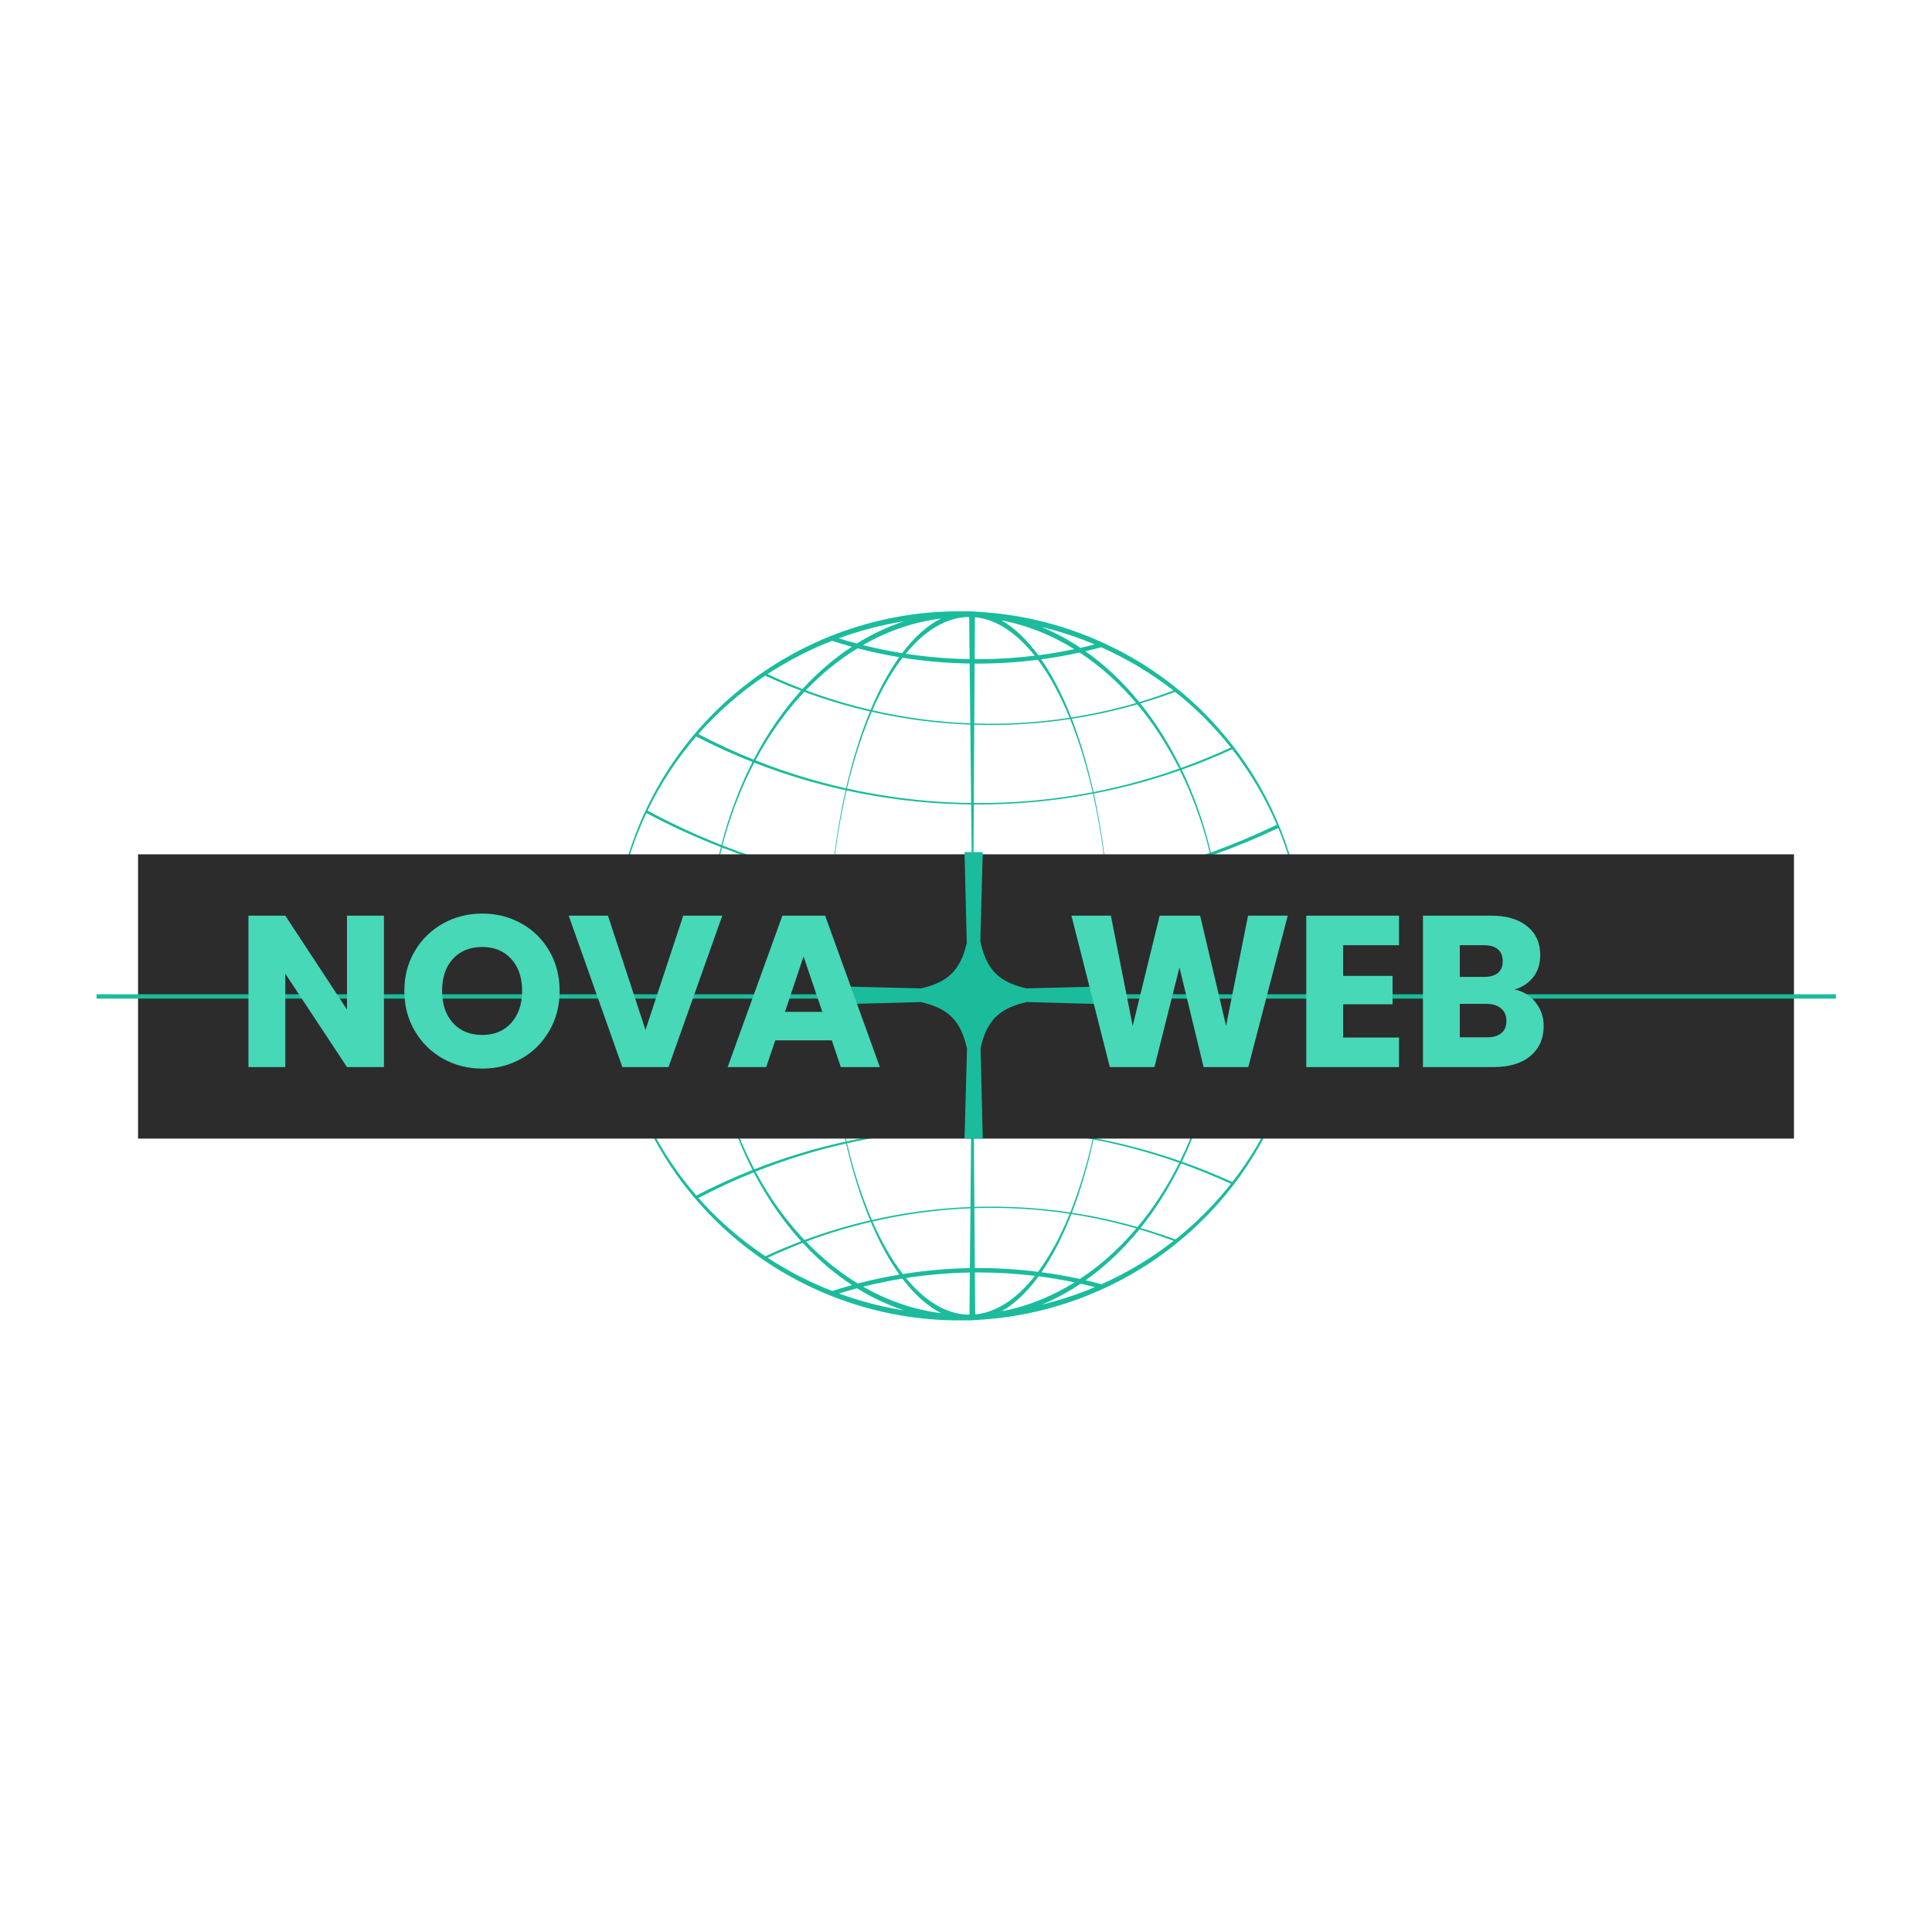 <svg xmlns="http://www.w3.org/2000/svg" xmlns:xlink="http://www.w3.org/1999/xlink" width="500" zoomAndPan="magnify" viewBox="0 0 375 375" height="500" preserveAspectRatio="xMidYMid meet" version="1.0"><defs><g></g><clipPath id="dd0ba4991d"><path d="M 102 18 L 237 18 L 237 88 L 102 88 Z M 102 18" clip-rule="nonzero"></path></clipPath><clipPath id="08fac90e62"><path d="M 127.023 0.309 L 250.031 42.184 L 222.566 122.855 L 99.562 80.98 Z M 127.023 0.309" clip-rule="nonzero"></path></clipPath><clipPath id="5288fbff1f"><path d="M 127.023 0.309 L 250.031 42.184 L 222.566 122.855 L 99.562 80.98 Z M 127.023 0.309" clip-rule="nonzero"></path></clipPath><clipPath id="c345345dfa"><path d="M 99 51 L 250 51 L 250 174.559 L 99 174.559 Z M 99 51" clip-rule="nonzero"></path></clipPath><clipPath id="7e9587e0e1"><path d="M 99.5 93.953 L 222.453 51.914 L 250.023 132.551 L 127.07 174.586 Z M 99.5 93.953" clip-rule="nonzero"></path></clipPath><clipPath id="668b7c1167"><path d="M 3 36 L 138 36 L 138 106 L 3 106 Z M 3 36" clip-rule="nonzero"></path></clipPath><clipPath id="7396a3ac44"><path d="M 0.5 42.953 L 123.453 0.914 L 151.023 81.551 L 28.07 123.586 Z M 0.5 42.953" clip-rule="nonzero"></path></clipPath><clipPath id="58acf13243"><path d="M 28.105 123.688 L 151.055 81.648 L 123.484 1.012 L 0.535 43.051 Z M 28.105 123.688" clip-rule="nonzero"></path></clipPath><clipPath id="624f47142d"><rect x="0" width="151" y="0" height="124"></rect></clipPath><clipPath id="7c27259a94"><path d="M 9.793 65.816 L 331.207 65.816 L 331.207 121.004 L 9.793 121.004 Z M 9.793 65.816" clip-rule="nonzero"></path></clipPath><clipPath id="12e723fa5f"><path d="M 0.793 0.816 L 322.207 0.816 L 322.207 56.004 L 0.793 56.004 Z M 0.793 0.816" clip-rule="nonzero"></path></clipPath><clipPath id="97b25cd065"><rect x="0" width="323" y="0" height="57"></rect></clipPath><clipPath id="33a17c59ff"><path d="M 160.879 72.488 L 183.148 72.488 L 183.148 112.09 L 160.879 112.09 Z M 160.879 72.488" clip-rule="nonzero"></path></clipPath><clipPath id="dcecf9180d"><path d="M 0.879 0.488 L 23.148 0.488 L 23.148 40.09 L 0.879 40.09 Z M 0.879 0.488" clip-rule="nonzero"></path></clipPath><clipPath id="553b1e208b"><rect x="0" width="24" y="0" height="41"></rect></clipPath><clipPath id="1b1be4bc04"><path d="M 144.73 65.395 L 199.574 65.395 L 199.574 121 L 144.73 121 Z M 144.73 65.395" clip-rule="nonzero"></path></clipPath><clipPath id="9abbdfed12"><rect x="0" width="341" y="0" height="175"></rect></clipPath></defs><g transform="matrix(1, 0, 0, 1, 17, 100)"><g clip-path="url(#9abbdfed12)"><g clip-path="url(#dd0ba4991d)"><g clip-path="url(#08fac90e62)"><g clip-path="url(#5288fbff1f)"><path fill="#1abc9c" d="M 168.625 18.656 C 141.836 18.867 116.648 35.199 106.434 61.715 C 103.867 68.371 102.438 75.191 102.043 81.949 L 102.266 81.949 C 102.656 75.289 104.086 68.57 106.652 62.008 C 107.211 60.578 107.816 59.184 108.465 57.816 C 113.102 60.277 117.926 62.484 122.914 64.426 C 121.457 70.219 120.629 76.113 120.371 81.961 L 120.535 81.961 C 120.789 76.137 121.633 70.273 123.121 64.508 C 127.215 66.094 131.422 67.504 135.738 68.715 C 138.625 69.523 141.512 70.23 144.402 70.848 C 144.051 74.551 143.832 78.27 143.742 81.977 L 143.836 81.977 C 143.926 78.277 144.145 74.562 144.504 70.863 C 153.594 72.789 162.695 73.758 171.688 73.832 L 171.832 87.367 L 171.914 73.832 C 180.695 73.887 189.375 73.098 197.848 71.508 C 198.164 74.945 198.363 78.457 198.445 82.008 L 198.539 82.008 C 198.457 78.453 198.258 74.934 197.949 71.488 C 204.773 70.203 211.465 68.406 217.965 66.121 C 219.172 71.254 219.914 76.59 220.145 82.02 L 220.32 82.02 C 220.086 76.566 219.359 71.203 218.172 66.047 C 222.574 64.492 226.895 62.715 231.105 60.727 C 233.91 67.465 235.594 74.664 236.016 82.027 L 236.246 82.027 C 234.77 56.5 218.715 32.949 193.297 23.16 C 186.902 20.699 180.363 19.281 173.867 18.82 C 173.316 18.77 172.766 18.727 172.215 18.699 C 171.793 18.66 171.371 18.648 170.953 18.656 C 170.922 18.656 170.887 18.66 170.855 18.664 C 170.559 18.66 170.262 18.652 169.969 18.656 C 169.91 18.656 169.852 18.66 169.793 18.66 C 169.406 18.66 169.016 18.652 168.625 18.656 Z M 170.609 19.77 C 170.777 19.77 170.945 19.777 171.113 19.781 L 171.203 27.941 C 167 27.871 162.859 27.516 158.801 26.891 C 162.438 22.453 166.473 19.977 170.609 19.77 Z M 172.23 19.82 C 172.332 19.824 172.434 19.832 172.539 19.836 C 175.359 20.18 178.207 21.582 180.988 24.164 C 181.973 25.082 182.922 26.121 183.836 27.273 C 180.18 27.723 176.457 27.957 172.684 27.953 C 172.516 27.953 172.352 27.949 172.184 27.949 Z M 165.648 20.047 C 163.012 21.379 160.465 23.652 158.102 26.777 C 155.535 26.363 152.996 25.84 150.5 25.215 C 155.289 22.465 160.398 20.707 165.648 20.047 Z M 177.383 20.406 C 181.035 21.102 184.688 22.344 188.273 24.168 C 189.379 24.734 190.461 25.348 191.52 26 C 189.223 26.48 186.898 26.883 184.547 27.188 C 183.43 25.664 182.254 24.312 181.027 23.156 C 179.824 22.02 178.605 21.105 177.383 20.406 Z M 158.457 20.598 C 155.305 21.637 152.234 23.082 149.297 24.906 C 148.117 24.598 146.949 24.258 145.789 23.902 C 149.879 22.402 154.121 21.289 158.457 20.598 Z M 185.133 21.672 C 187.84 22.332 190.539 23.16 193.211 24.172 C 193.969 24.461 194.723 24.766 195.469 25.078 C 194.555 25.312 193.633 25.539 192.711 25.746 C 191.297 24.801 189.84 23.934 188.336 23.16 C 187.273 22.609 186.203 22.117 185.133 21.672 Z M 144.504 24.387 C 145.77 24.797 147.047 25.176 148.332 25.531 C 144.938 27.766 141.723 30.512 138.766 33.734 C 136.457 32.852 134.191 31.891 131.973 30.848 C 135.914 28.266 140.113 26.098 144.504 24.387 Z M 196.75 25.633 C 201.859 27.906 206.547 30.742 210.77 34.039 C 208.59 34.855 206.379 35.605 204.137 36.273 C 201.031 32.457 197.531 29.125 193.676 26.406 C 194.707 26.164 195.734 25.91 196.75 25.633 Z M 149.449 25.836 C 149.449 25.836 149.453 25.84 149.457 25.836 C 152.105 26.527 154.797 27.102 157.535 27.559 C 155.527 30.363 153.66 33.793 151.988 37.785 C 147.676 36.777 143.477 35.504 139.414 33.98 C 142.516 30.742 145.883 28.012 149.449 25.836 Z M 192.559 26.66 C 196.609 29.316 200.281 32.625 203.531 36.457 C 199.422 37.652 195.215 38.59 190.934 39.262 C 189.238 34.93 187.289 31.121 185.105 27.98 C 187.625 27.641 190.109 27.199 192.559 26.66 Z M 158.191 27.664 C 162.441 28.34 166.785 28.723 171.207 28.793 L 171.332 40.402 C 168.082 40.277 164.812 39.996 161.523 39.551 C 158.406 39.125 155.34 38.559 152.328 37.867 C 154.094 33.832 156.074 30.414 158.191 27.664 Z M 184.445 28.059 C 186.75 31.141 188.809 34.949 190.594 39.316 C 184.559 40.242 178.379 40.629 172.105 40.43 L 172.172 28.801 C 172.336 28.801 172.5 28.809 172.664 28.809 C 176.656 28.809 180.586 28.551 184.445 28.059 Z M 131.52 31.148 C 133.789 32.195 136.109 33.164 138.469 34.051 C 135.008 37.883 131.914 42.367 129.285 47.434 C 125.605 45.957 122.023 44.301 118.543 42.477 C 122.383 38.121 126.754 34.328 131.52 31.148 Z M 211.105 34.301 C 215.152 37.504 218.762 41.133 221.898 45.094 C 218.742 46.559 215.512 47.883 212.219 49.062 C 210.004 44.504 207.367 40.289 204.348 36.535 C 206.629 35.867 208.887 35.125 211.105 34.301 Z M 139.113 34.289 C 143.234 35.809 147.488 37.086 151.863 38.086 C 150.062 42.43 148.496 47.43 147.219 53.012 C 141.16 51.652 135.289 49.828 129.641 47.578 C 132.348 42.523 135.547 38.07 139.113 34.289 Z M 203.75 36.711 C 206.867 40.43 209.586 44.633 211.871 49.188 C 206.488 51.102 200.938 52.629 195.25 53.738 C 194.109 48.598 192.695 43.805 191.035 39.52 C 195.355 38.848 199.598 37.906 203.75 36.711 Z M 152.203 38.16 C 155.129 38.82 158.105 39.363 161.133 39.773 C 164.555 40.242 167.957 40.527 171.336 40.652 L 171.496 55.863 C 168.715 55.828 165.918 55.691 163.102 55.453 C 157.75 55 152.504 54.188 147.398 53.047 C 148.719 47.457 150.344 42.465 152.203 38.16 Z M 190.703 39.566 C 192.426 43.828 193.895 48.617 195.074 53.77 C 187.594 55.215 179.879 55.941 172.016 55.871 L 172.105 40.68 C 178.41 40.871 184.633 40.488 190.703 39.566 Z M 118.133 42.957 C 121.664 44.777 125.305 46.434 129.043 47.902 C 126.891 52.125 125.066 56.746 123.637 61.727 C 123.418 62.488 123.215 63.25 123.02 64.016 C 118.07 62.055 113.285 59.82 108.688 57.336 C 111.234 52.055 114.43 47.242 118.133 42.957 Z M 222.172 45.438 C 225.695 49.945 228.598 54.875 230.832 60.086 C 226.664 62.094 222.391 63.891 218.031 65.469 C 216.688 59.805 214.789 54.395 212.391 49.395 C 215.715 48.219 218.984 46.895 222.172 45.438 Z M 129.398 48.039 C 135.094 50.258 141.02 52.055 147.133 53.391 C 146.531 56.047 146 58.828 145.543 61.738 C 145.086 64.637 144.719 67.566 144.434 70.508 C 141.719 69.922 139.004 69.25 136.293 68.488 C 131.82 67.234 127.465 65.762 123.23 64.094 C 123.414 63.402 123.598 62.707 123.801 62.016 C 125.27 56.969 127.16 52.293 129.398 48.039 Z M 212.039 49.523 C 214.504 54.496 216.449 59.887 217.824 65.539 C 211.355 67.871 204.699 69.715 197.902 71.039 C 197.355 65.094 196.484 59.371 195.312 54.023 C 201.031 52.922 206.621 51.418 212.039 49.523 Z M 147.305 53.426 C 152.305 54.512 157.422 55.289 162.656 55.73 C 165.621 55.984 168.57 56.117 171.496 56.148 L 171.68 73.492 C 162.699 73.438 153.613 72.473 144.531 70.527 C 144.812 67.676 145.18 64.84 145.629 62.031 C 146.109 59.027 146.672 56.156 147.305 53.43 Z M 195.137 54.055 C 196.344 59.391 197.242 65.113 197.801 71.055 C 189.344 72.695 180.68 73.531 171.91 73.492 L 172.016 56.156 C 179.895 56.211 187.633 55.488 195.137 54.055 Z M 195.137 54.055" fill-opacity="1" fill-rule="nonzero"></path></g></g></g><g clip-path="url(#c345345dfa)"><g clip-path="url(#7e9587e0e1)"><g transform="matrix(1, 0, 0, 1, 99, 51)"><g clip-path="url(#624f47142d)"><g clip-path="url(#668b7c1167)"><g clip-path="url(#7396a3ac44)"><g clip-path="url(#58acf13243)"><path fill="#1abc9c" d="M 69.684 105.285 C 42.895 105.105 17.684 88.809 7.434 62.305 C 4.859 55.652 3.422 48.836 3.016 42.078 L 3.238 42.078 C 3.637 48.738 5.078 55.457 7.652 62.012 C 8.211 63.441 8.82 64.836 9.469 66.203 C 14.105 63.734 18.922 61.523 23.91 59.574 C 22.445 53.781 21.609 47.891 21.344 42.043 L 21.508 42.043 C 21.77 47.863 22.621 53.727 24.117 59.492 C 28.211 57.898 32.418 56.488 36.73 55.27 C 39.613 54.457 42.5 53.742 45.391 53.125 C 45.035 49.422 44.809 45.703 44.715 41.996 L 44.809 41.996 C 44.902 45.695 45.129 49.41 45.492 53.105 C 54.578 51.168 63.68 50.188 72.672 50.105 L 72.797 36.566 L 72.898 50.105 C 81.676 50.035 90.359 50.816 98.836 52.395 C 99.145 48.953 99.344 45.445 99.422 41.895 L 99.516 41.895 C 99.438 45.449 99.238 48.965 98.934 52.414 C 105.762 53.688 112.453 55.477 118.957 57.754 C 120.16 52.621 120.895 47.281 121.117 41.852 L 121.293 41.852 C 121.066 47.305 120.344 52.668 119.164 57.828 C 123.57 59.375 127.891 61.145 132.105 63.129 C 134.902 56.387 136.574 49.188 136.988 41.82 L 137.219 41.82 C 135.777 67.352 119.75 90.922 94.348 100.746 C 87.957 103.219 81.422 104.645 74.922 105.113 C 74.371 105.164 73.82 105.207 73.27 105.234 C 72.852 105.273 72.43 105.289 72.012 105.281 C 71.977 105.281 71.945 105.273 71.91 105.273 C 71.617 105.277 71.32 105.285 71.023 105.281 C 70.965 105.281 70.91 105.277 70.852 105.277 C 70.461 105.281 70.07 105.285 69.684 105.285 Z M 71.664 104.168 C 71.832 104.164 72 104.16 72.172 104.156 L 72.25 95.996 C 68.043 96.07 63.902 96.434 59.848 97.062 C 63.488 101.496 67.527 103.965 71.664 104.168 Z M 73.285 104.117 C 73.387 104.113 73.492 104.102 73.594 104.098 C 76.414 103.75 79.262 102.344 82.039 99.758 C 83.023 98.84 83.969 97.797 84.883 96.645 C 81.223 96.203 77.5 95.973 73.727 95.98 C 73.559 95.98 73.395 95.984 73.227 95.988 Z M 66.703 103.898 C 64.062 102.566 61.516 100.297 59.148 97.176 C 56.582 97.594 54.043 98.121 51.547 98.75 C 56.34 101.492 61.453 103.242 66.703 103.898 Z M 78.438 103.52 C 82.09 102.824 85.738 101.574 89.324 99.742 C 90.43 99.18 91.508 98.566 92.566 97.91 C 90.27 97.43 87.945 97.035 85.594 96.73 C 84.48 98.258 83.305 99.609 82.078 100.77 C 80.875 101.906 79.66 102.82 78.438 103.52 Z M 59.512 103.355 C 56.355 102.32 53.285 100.883 50.344 99.059 C 49.164 99.371 48 99.711 46.84 100.066 C 50.93 101.562 55.176 102.668 59.512 103.355 Z M 86.184 102.246 C 88.891 101.582 91.59 100.75 94.258 99.734 C 95.02 99.445 95.773 99.141 96.516 98.824 C 95.602 98.59 94.68 98.371 93.758 98.164 C 92.348 99.109 90.891 99.977 89.391 100.754 C 88.328 101.305 87.258 101.797 86.184 102.246 Z M 45.555 99.586 C 46.816 99.176 48.094 98.789 49.383 98.434 C 45.98 96.207 42.762 93.461 39.801 90.242 C 37.496 91.129 35.23 92.098 33.016 93.137 C 36.957 95.719 41.16 97.879 45.555 99.586 Z M 97.797 98.27 C 102.902 95.988 107.586 93.148 111.805 89.844 C 109.625 89.031 107.41 88.281 105.172 87.617 C 102.07 91.438 98.574 94.777 94.723 97.5 C 95.754 97.738 96.781 97.996 97.797 98.27 Z M 50.496 98.129 C 50.5 98.129 50.5 98.125 50.504 98.129 C 53.148 97.434 55.844 96.855 58.578 96.398 C 56.57 93.594 54.699 90.168 53.02 86.176 C 48.707 87.188 44.512 88.469 40.449 90 C 43.555 93.23 46.93 95.957 50.496 98.129 Z M 93.602 97.246 C 97.648 94.586 101.32 91.273 104.562 87.438 C 100.453 86.246 96.246 85.316 91.965 84.648 C 90.273 88.98 88.328 92.793 86.152 95.938 C 88.668 96.273 91.156 96.711 93.602 97.246 Z M 59.238 96.289 C 63.484 95.609 67.828 95.219 72.25 95.141 L 72.359 83.531 C 69.109 83.664 65.84 83.949 62.555 84.398 C 59.438 84.828 56.371 85.398 53.359 86.094 C 55.133 90.125 57.117 93.543 59.238 96.289 Z M 85.488 95.859 C 87.789 92.773 89.844 88.965 91.625 84.594 C 85.59 83.676 79.406 83.301 73.133 83.504 L 73.215 95.133 C 73.383 95.133 73.543 95.129 73.711 95.129 C 77.699 95.121 81.633 95.375 85.488 95.859 Z M 32.562 92.84 C 34.828 91.789 37.145 90.816 39.504 89.926 C 36.039 86.102 32.938 81.621 30.305 76.555 C 26.625 78.039 23.047 79.703 19.57 81.531 C 23.414 85.879 27.793 89.668 32.562 92.84 Z M 112.141 89.582 C 116.184 86.375 119.789 82.738 122.922 78.773 C 119.762 77.316 116.531 75.996 113.238 74.82 C 111.023 79.383 108.395 83.598 105.383 87.355 C 107.664 88.023 109.922 88.762 112.141 89.582 Z M 40.148 89.688 C 44.266 88.164 48.52 86.883 52.895 85.875 C 51.09 81.535 49.512 76.539 48.23 70.957 C 42.172 72.324 36.305 74.156 30.66 76.41 C 33.371 81.465 36.578 85.914 40.148 89.688 Z M 104.781 87.18 C 107.895 83.457 110.609 79.254 112.887 74.695 C 107.5 72.789 101.949 71.266 96.258 70.168 C 95.125 75.309 93.719 80.102 92.062 84.391 C 96.387 85.055 100.629 85.992 104.781 87.18 Z M 53.234 85.801 C 56.16 85.141 59.137 84.59 62.16 84.176 C 65.582 83.703 68.984 83.414 72.363 83.281 L 72.504 68.07 C 69.723 68.113 66.926 68.25 64.109 68.492 C 58.758 68.953 53.516 69.773 48.41 70.918 C 49.738 76.512 51.367 81.496 53.234 85.801 Z M 91.73 84.344 C 93.449 80.078 94.91 75.289 96.082 70.137 C 88.602 68.699 80.887 67.984 73.023 68.066 L 73.133 83.254 C 79.438 83.055 85.66 83.43 91.73 84.344 Z M 19.156 81.051 C 22.688 79.223 26.324 77.562 30.059 76.086 C 27.906 71.867 26.074 67.25 24.637 62.273 C 24.418 61.512 24.211 60.75 24.016 59.984 C 19.07 61.953 14.289 64.191 9.691 66.68 C 12.25 71.961 15.449 76.77 19.156 81.051 Z M 123.195 78.43 C 126.711 73.922 129.605 68.988 131.832 63.773 C 127.664 61.766 123.387 59.98 119.027 58.406 C 117.688 64.07 115.801 69.484 113.406 74.488 C 116.734 75.66 120 76.977 123.195 78.43 Z M 30.414 75.953 C 36.109 73.727 42.031 71.922 48.141 70.578 C 47.539 67.922 47.004 65.141 46.543 62.234 C 46.082 59.336 45.711 56.406 45.422 53.465 C 42.707 54.051 39.992 54.73 37.281 55.496 C 32.812 56.754 28.461 58.23 24.227 59.906 C 24.41 60.598 24.598 61.293 24.801 61.98 C 26.277 67.027 28.176 71.699 30.414 75.953 Z M 113.055 74.359 C 115.512 69.383 117.453 63.988 118.82 58.336 C 112.348 56.012 105.688 54.176 98.891 52.863 C 98.352 58.805 97.484 64.531 96.32 69.883 C 102.043 70.973 107.633 72.473 113.055 74.359 Z M 48.316 70.539 C 53.312 69.449 58.434 68.664 63.664 68.215 C 66.629 67.961 69.574 67.824 72.504 67.785 L 72.664 50.441 C 63.684 50.508 54.598 51.488 45.52 53.445 C 45.805 56.293 46.176 59.133 46.629 61.941 C 47.113 64.945 47.68 67.812 48.316 70.539 Z M 96.145 69.852 C 97.344 64.512 98.234 58.789 98.789 52.844 C 90.332 51.219 81.664 50.395 72.895 50.441 L 73.023 67.777 C 80.902 67.715 88.641 68.426 96.148 69.852 Z M 96.145 69.852" fill-opacity="1" fill-rule="nonzero"></path></g></g></g></g></g></g></g><g clip-path="url(#7c27259a94)"><g transform="matrix(1, 0, 0, 1, 9, 65)"><g clip-path="url(#97b25cd065)"><g clip-path="url(#12e723fa5f)"><path fill="#2c2c2c" d="M 0.793 0.816 L 322.215 0.816 L 322.215 56.004 L 0.793 56.004 Z M 0.793 0.816" fill-opacity="1" fill-rule="nonzero"></path></g></g></g></g><g clip-path="url(#33a17c59ff)"><g transform="matrix(1, 0, 0, 1, 160, 72)"><g clip-path="url(#553b1e208b)"><g clip-path="url(#dcecf9180d)"><path fill="#2c2c2c" d="M 0.879 0.488 L 23.148 0.488 L 23.148 40.074 L 0.879 40.074 Z M 0.879 0.488" fill-opacity="1" fill-rule="nonzero"></path></g></g></g></g><path stroke-linecap="butt" transform="matrix(0.844, 0, -0, 0.844, 1.75, 92.988)" fill="none" stroke-linejoin="miter" d="M -0 0.501 L 400 0.501" stroke="#1abc9c" stroke-width="1" stroke-opacity="1" stroke-miterlimit="4"></path><g clip-path="url(#1b1be4bc04)"><path fill="#1abc9c" d="M 199.289 91.426 L 182.219 91.84 C 176.848 90.629 174.453 88.172 173.281 82.711 L 173.754 65.398 L 170.215 65.398 L 170.645 83.023 C 169.445 88.266 167.043 90.652 161.781 91.84 L 144.742 91.426 L 144.742 93.18 L 144.734 93.18 L 144.742 93.18 L 144.742 94.965 L 161.707 94.5 C 167.094 95.699 169.508 98.133 170.695 103.555 L 170.215 120.992 L 173.754 120.992 L 173.328 103.426 C 174.523 98.094 176.945 95.688 182.293 94.5 L 199.289 94.965 Z M 199.289 91.426" fill-opacity="1" fill-rule="nonzero"></path></g><g fill="#47d8b7" fill-opacity="1"><g transform="translate(28.63, 107.12)"><g><path d="M 28.891 0 L 21.719 0 L 9.75 -18.125 L 9.75 0 L 2.594 0 L 2.594 -29.391 L 9.75 -29.391 L 21.719 -11.172 L 21.719 -29.391 L 28.891 -29.391 Z M 28.891 0"></path></g></g></g><g fill="#47d8b7" fill-opacity="1"><g transform="translate(60.107, 107.12)"><g><path d="M 16.5 0.297 C 13.727 0.297 11.191 -0.344 8.891 -1.625 C 6.586 -2.914 4.758 -4.711 3.406 -7.016 C 2.051 -9.316 1.375 -11.906 1.375 -14.781 C 1.375 -17.656 2.051 -20.234 3.406 -22.516 C 4.758 -24.805 6.586 -26.594 8.891 -27.875 C 11.191 -29.156 13.727 -29.797 16.5 -29.797 C 19.258 -29.797 21.789 -29.156 24.094 -27.875 C 26.395 -26.594 28.207 -24.805 29.531 -22.516 C 30.852 -20.234 31.516 -17.656 31.516 -14.781 C 31.516 -11.906 30.844 -9.316 29.5 -7.016 C 28.164 -4.711 26.352 -2.914 24.062 -1.625 C 21.781 -0.344 19.258 0.297 16.5 0.297 Z M 16.5 -6.234 C 18.844 -6.234 20.719 -7.016 22.125 -8.578 C 23.531 -10.141 24.234 -12.207 24.234 -14.781 C 24.234 -17.375 23.531 -19.441 22.125 -20.984 C 20.719 -22.535 18.844 -23.312 16.5 -23.312 C 14.125 -23.312 12.227 -22.547 10.812 -21.016 C 9.406 -19.484 8.703 -17.406 8.703 -14.781 C 8.703 -12.188 9.406 -10.113 10.812 -8.562 C 12.227 -7.008 14.125 -6.234 16.5 -6.234 Z M 16.5 -6.234"></path></g></g></g><g fill="#47d8b7" fill-opacity="1"><g transform="translate(93.007, 107.12)"><g><path d="M 30.188 -29.391 L 19.75 0 L 10.797 0 L 0.375 -29.391 L 8 -29.391 L 15.281 -7.203 L 22.609 -29.391 Z M 30.188 -29.391"></path></g></g></g><g fill="#47d8b7" fill-opacity="1"><g transform="translate(123.564, 107.12)"><g><path d="M 20.891 -5.188 L 9.922 -5.188 L 8.156 0 L 0.672 0 L 11.297 -29.391 L 19.594 -29.391 L 30.219 0 L 22.641 0 Z M 19.047 -10.719 L 15.406 -21.469 L 11.797 -10.719 Z M 19.047 -10.719"></path></g></g></g><g fill="#47d8b7" fill-opacity="1"><g transform="translate(154.414, 107.12)"><g></g></g></g><g fill="#47d8b7" fill-opacity="1"><g transform="translate(163.288, 107.12)"><g></g></g></g><g fill="#47d8b7" fill-opacity="1"><g transform="translate(172.162, 107.12)"><g></g></g></g><g fill="#47d8b7" fill-opacity="1"><g transform="translate(181.036, 107.12)"><g></g></g></g><g fill="#47d8b7" fill-opacity="1"><g transform="translate(189.918, 107.12)"><g><path d="M 43.031 -29.391 L 35.375 0 L 26.703 0 L 22.016 -19.344 L 17.156 0 L 8.5 0 L 1.047 -29.391 L 8.703 -29.391 L 12.938 -8 L 18.172 -29.391 L 26.031 -29.391 L 31.062 -8 L 35.328 -29.391 Z M 43.031 -29.391"></path></g></g></g><g fill="#47d8b7" fill-opacity="1"><g transform="translate(233.952, 107.12)"><g><path d="M 9.75 -23.656 L 9.75 -17.703 L 19.344 -17.703 L 19.344 -12.188 L 9.75 -12.188 L 9.75 -5.734 L 20.594 -5.734 L 20.594 0 L 2.594 0 L 2.594 -29.391 L 20.594 -29.391 L 20.594 -23.656 Z M 9.75 -23.656"></path></g></g></g><g fill="#47d8b7" fill-opacity="1"><g transform="translate(256.598, 107.12)"><g><path d="M 20.391 -15.062 C 22.086 -14.707 23.453 -13.863 24.484 -12.531 C 25.516 -11.207 26.031 -9.695 26.031 -8 C 26.031 -5.539 25.172 -3.594 23.453 -2.156 C 21.742 -0.719 19.352 0 16.281 0 L 2.594 0 L 2.594 -29.391 L 15.828 -29.391 C 18.805 -29.391 21.141 -28.703 22.828 -27.328 C 24.516 -25.961 25.359 -24.109 25.359 -21.766 C 25.359 -20.035 24.906 -18.598 24 -17.453 C 23.094 -16.305 21.891 -15.508 20.391 -15.062 Z M 9.75 -17.5 L 14.438 -17.5 C 15.613 -17.5 16.516 -17.754 17.141 -18.266 C 17.766 -18.785 18.078 -19.547 18.078 -20.547 C 18.078 -21.555 17.766 -22.328 17.141 -22.859 C 16.516 -23.391 15.613 -23.656 14.438 -23.656 L 9.75 -23.656 Z M 15.031 -5.781 C 16.227 -5.781 17.156 -6.051 17.812 -6.594 C 18.469 -7.133 18.797 -7.922 18.797 -8.953 C 18.797 -9.984 18.453 -10.789 17.766 -11.375 C 17.086 -11.969 16.145 -12.266 14.938 -12.266 L 9.75 -12.266 L 9.75 -5.781 Z M 15.031 -5.781"></path></g></g></g></g></g></svg>
